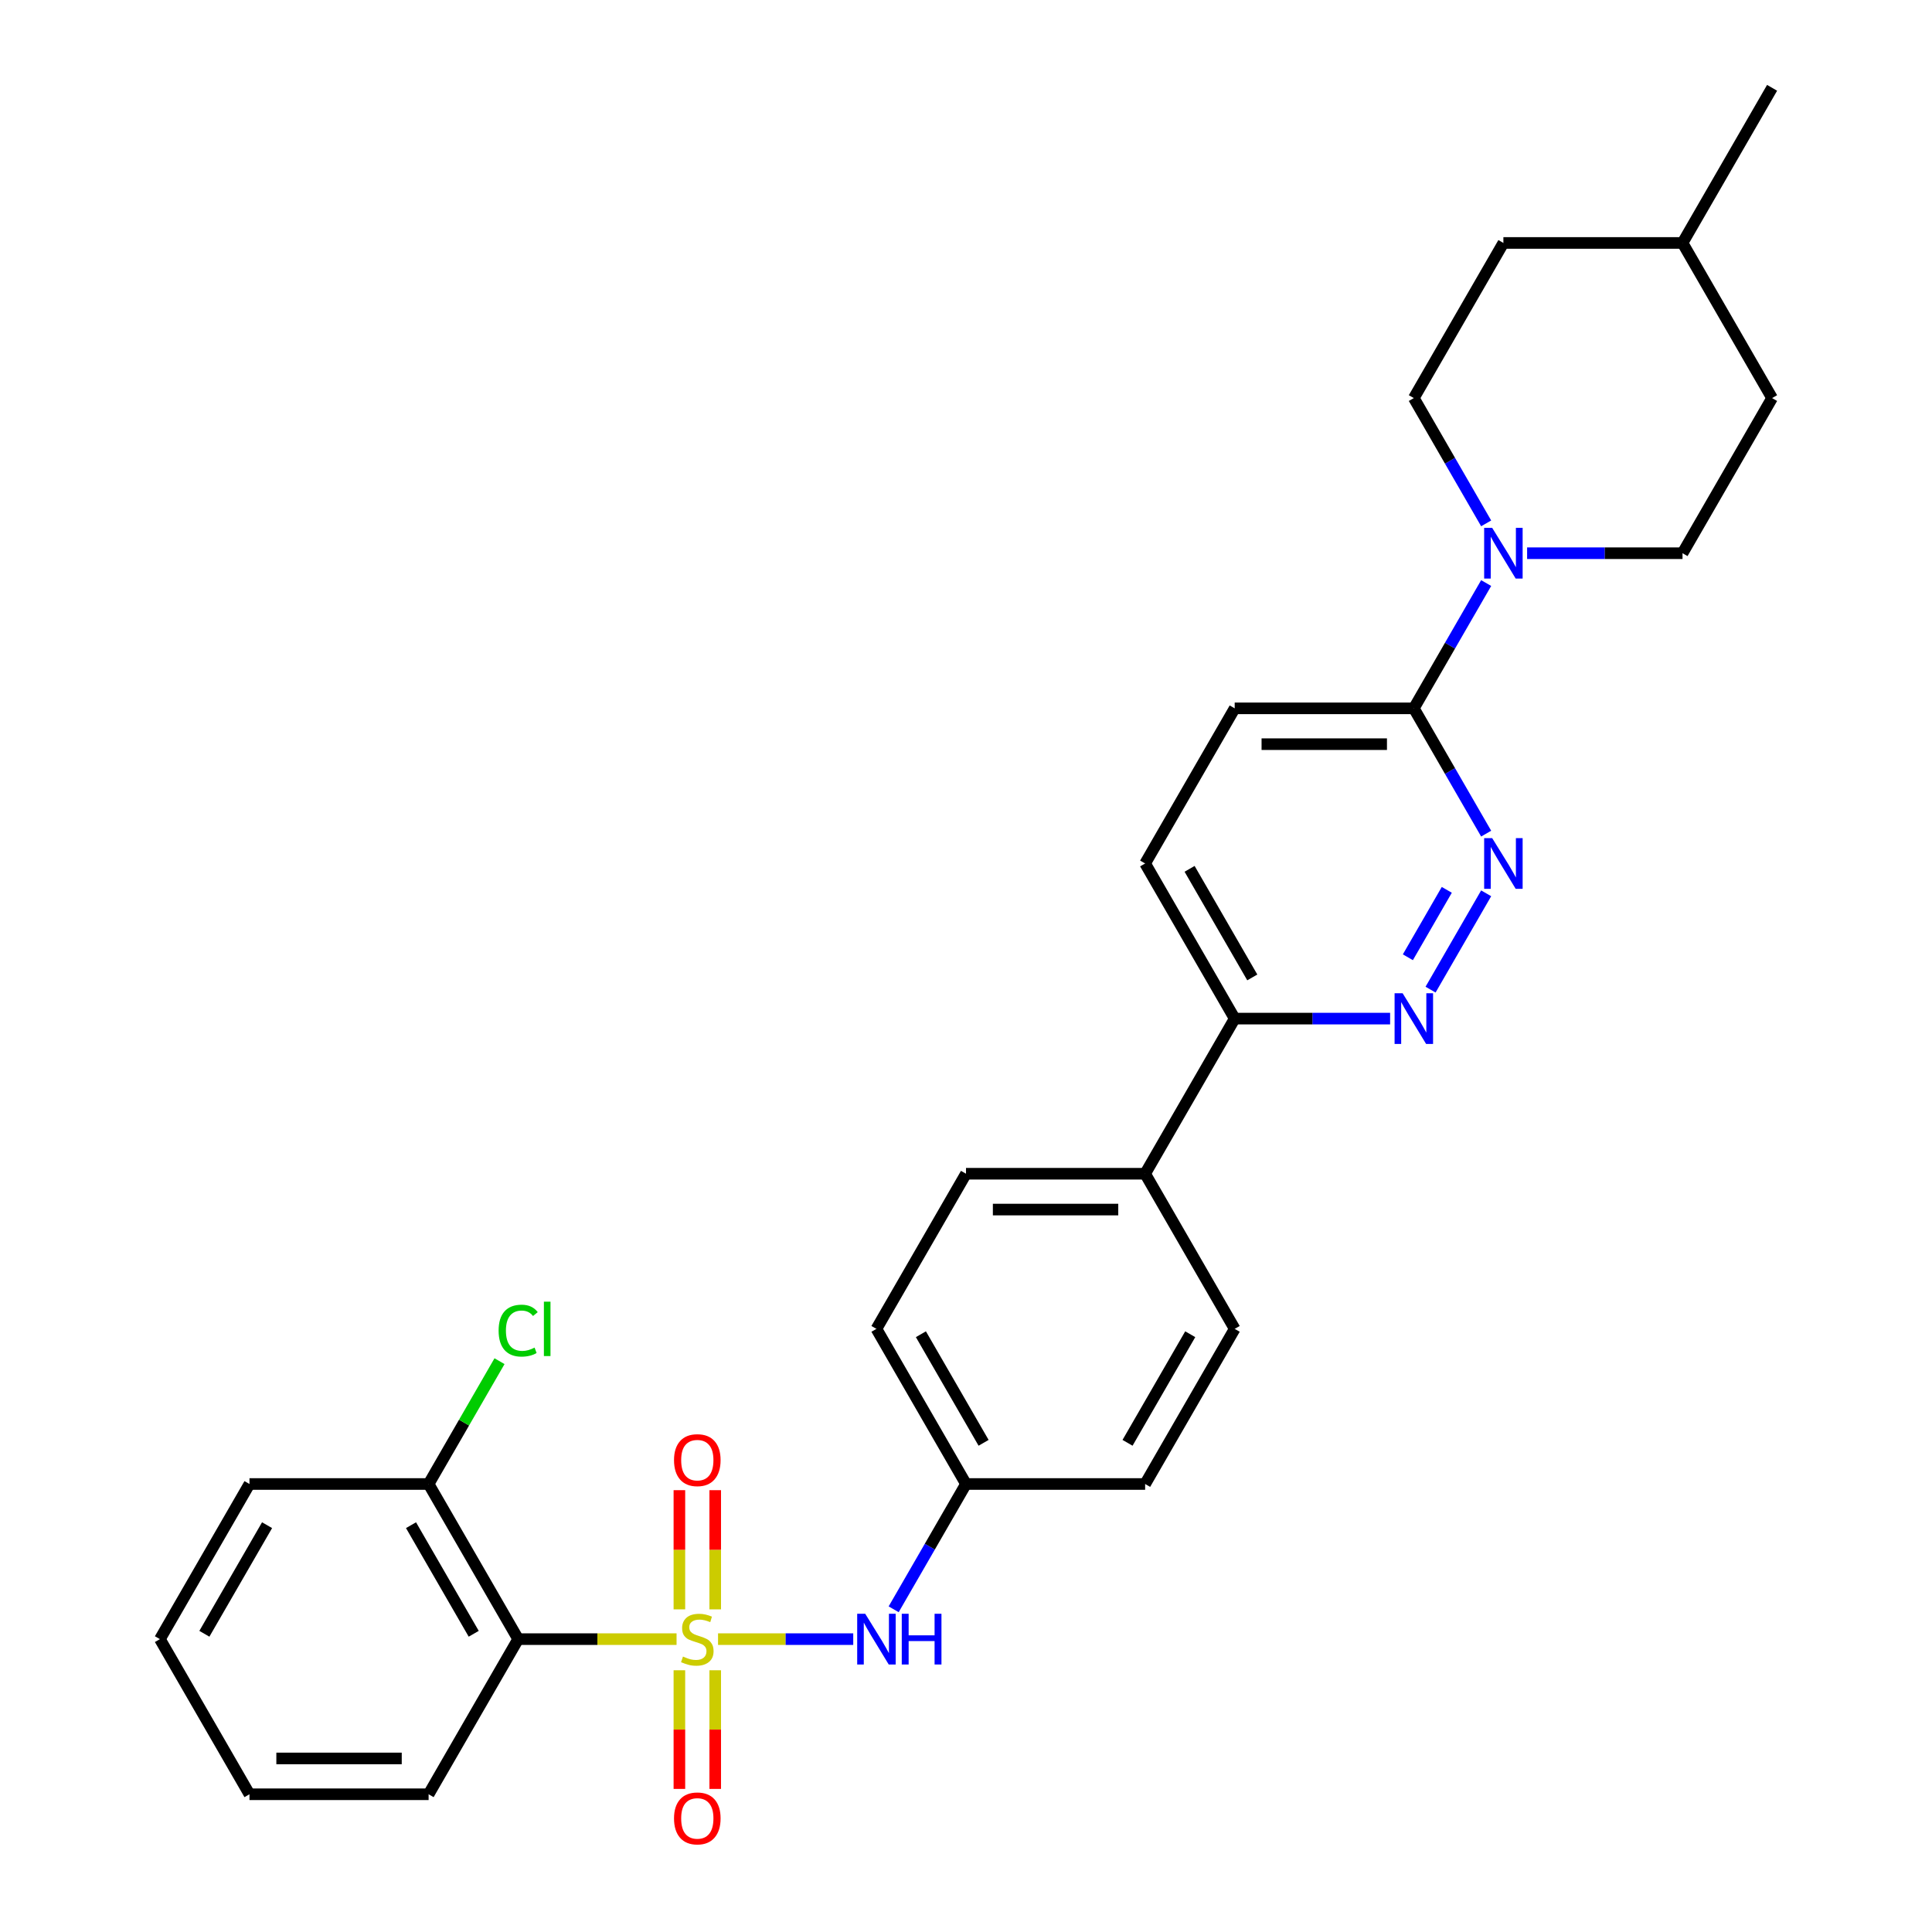 <?xml version='1.0' encoding='iso-8859-1'?>
<svg version='1.1' baseProfile='full'
              xmlns='http://www.w3.org/2000/svg'
                      xmlns:rdkit='http://www.rdkit.org/xml'
                      xmlns:xlink='http://www.w3.org/1999/xlink'
                  xml:space='preserve'
width='1000px' height='1000px' viewBox='0 0 1000 1000'>
<!-- END OF HEADER -->
<rect style='opacity:1.0;fill:#FFFFFF;stroke:none' width='1000' height='1000' x='0' y='0'> </rect>
<path class='bond-0' d='M 350.187,848.413 L 309.196,848.413' style='fill:none;fill-rule:evenodd;stroke:#CCCC00;stroke-width:6px;stroke-linecap:butt;stroke-linejoin:miter;stroke-opacity:1' />
<path class='bond-0' d='M 309.196,848.413 L 268.206,848.413' style='fill:none;fill-rule:evenodd;stroke:#000000;stroke-width:6px;stroke-linecap:butt;stroke-linejoin:miter;stroke-opacity:1' />
<path class='bond-3' d='M 371.66,848.413 L 406.647,848.413' style='fill:none;fill-rule:evenodd;stroke:#CCCC00;stroke-width:6px;stroke-linecap:butt;stroke-linejoin:miter;stroke-opacity:1' />
<path class='bond-3' d='M 406.647,848.413 L 441.634,848.413' style='fill:none;fill-rule:evenodd;stroke:#0000FF;stroke-width:6px;stroke-linecap:butt;stroke-linejoin:miter;stroke-opacity:1' />
<path class='bond-6' d='M 370.195,833.003 L 370.195,802.158' style='fill:none;fill-rule:evenodd;stroke:#CCCC00;stroke-width:6px;stroke-linecap:butt;stroke-linejoin:miter;stroke-opacity:1' />
<path class='bond-6' d='M 370.195,802.158 L 370.195,771.313' style='fill:none;fill-rule:evenodd;stroke:#FF0000;stroke-width:6px;stroke-linecap:butt;stroke-linejoin:miter;stroke-opacity:1' />
<path class='bond-6' d='M 351.652,833.003 L 351.652,802.158' style='fill:none;fill-rule:evenodd;stroke:#CCCC00;stroke-width:6px;stroke-linecap:butt;stroke-linejoin:miter;stroke-opacity:1' />
<path class='bond-6' d='M 351.652,802.158 L 351.652,771.313' style='fill:none;fill-rule:evenodd;stroke:#FF0000;stroke-width:6px;stroke-linecap:butt;stroke-linejoin:miter;stroke-opacity:1' />
<path class='bond-7' d='M 351.652,864.527 L 351.652,895.232' style='fill:none;fill-rule:evenodd;stroke:#CCCC00;stroke-width:6px;stroke-linecap:butt;stroke-linejoin:miter;stroke-opacity:1' />
<path class='bond-7' d='M 351.652,895.232 L 351.652,925.938' style='fill:none;fill-rule:evenodd;stroke:#FF0000;stroke-width:6px;stroke-linecap:butt;stroke-linejoin:miter;stroke-opacity:1' />
<path class='bond-7' d='M 370.195,864.527 L 370.195,895.232' style='fill:none;fill-rule:evenodd;stroke:#CCCC00;stroke-width:6px;stroke-linecap:butt;stroke-linejoin:miter;stroke-opacity:1' />
<path class='bond-7' d='M 370.195,895.232 L 370.195,925.938' style='fill:none;fill-rule:evenodd;stroke:#FF0000;stroke-width:6px;stroke-linecap:butt;stroke-linejoin:miter;stroke-opacity:1' />
<path class='bond-9' d='M 268.206,848.413 L 221.847,768.117' style='fill:none;fill-rule:evenodd;stroke:#000000;stroke-width:6px;stroke-linecap:butt;stroke-linejoin:miter;stroke-opacity:1' />
<path class='bond-9' d='M 245.193,845.64 L 212.742,789.433' style='fill:none;fill-rule:evenodd;stroke:#000000;stroke-width:6px;stroke-linecap:butt;stroke-linejoin:miter;stroke-opacity:1' />
<path class='bond-23' d='M 268.206,848.413 L 221.847,928.708' style='fill:none;fill-rule:evenodd;stroke:#000000;stroke-width:6px;stroke-linecap:butt;stroke-linejoin:miter;stroke-opacity:1' />
<path class='bond-1' d='M 769.235,462.38 L 740.455,512.229' style='fill:none;fill-rule:evenodd;stroke:#0000FF;stroke-width:6px;stroke-linecap:butt;stroke-linejoin:miter;stroke-opacity:1' />
<path class='bond-1' d='M 748.858,460.586 L 728.713,495.48' style='fill:none;fill-rule:evenodd;stroke:#0000FF;stroke-width:6px;stroke-linecap:butt;stroke-linejoin:miter;stroke-opacity:1' />
<path class='bond-31' d='M 769.235,431.487 L 750.514,399.062' style='fill:none;fill-rule:evenodd;stroke:#0000FF;stroke-width:6px;stroke-linecap:butt;stroke-linejoin:miter;stroke-opacity:1' />
<path class='bond-31' d='M 750.514,399.062 L 731.794,366.638' style='fill:none;fill-rule:evenodd;stroke:#000000;stroke-width:6px;stroke-linecap:butt;stroke-linejoin:miter;stroke-opacity:1' />
<path class='bond-2' d='M 769.235,301.789 L 750.514,334.213' style='fill:none;fill-rule:evenodd;stroke:#0000FF;stroke-width:6px;stroke-linecap:butt;stroke-linejoin:miter;stroke-opacity:1' />
<path class='bond-2' d='M 750.514,334.213 L 731.794,366.638' style='fill:none;fill-rule:evenodd;stroke:#000000;stroke-width:6px;stroke-linecap:butt;stroke-linejoin:miter;stroke-opacity:1' />
<path class='bond-11' d='M 790.429,286.342 L 830.65,286.342' style='fill:none;fill-rule:evenodd;stroke:#0000FF;stroke-width:6px;stroke-linecap:butt;stroke-linejoin:miter;stroke-opacity:1' />
<path class='bond-11' d='M 830.65,286.342 L 870.87,286.342' style='fill:none;fill-rule:evenodd;stroke:#000000;stroke-width:6px;stroke-linecap:butt;stroke-linejoin:miter;stroke-opacity:1' />
<path class='bond-12' d='M 769.235,270.895 L 750.514,238.471' style='fill:none;fill-rule:evenodd;stroke:#0000FF;stroke-width:6px;stroke-linecap:butt;stroke-linejoin:miter;stroke-opacity:1' />
<path class='bond-12' d='M 750.514,238.471 L 731.794,206.046' style='fill:none;fill-rule:evenodd;stroke:#000000;stroke-width:6px;stroke-linecap:butt;stroke-linejoin:miter;stroke-opacity:1' />
<path class='bond-15' d='M 462.559,832.966 L 481.28,800.541' style='fill:none;fill-rule:evenodd;stroke:#0000FF;stroke-width:6px;stroke-linecap:butt;stroke-linejoin:miter;stroke-opacity:1' />
<path class='bond-15' d='M 481.28,800.541 L 500,768.117' style='fill:none;fill-rule:evenodd;stroke:#000000;stroke-width:6px;stroke-linecap:butt;stroke-linejoin:miter;stroke-opacity:1' />
<path class='bond-4' d='M 719.518,527.229 L 679.297,527.229' style='fill:none;fill-rule:evenodd;stroke:#0000FF;stroke-width:6px;stroke-linecap:butt;stroke-linejoin:miter;stroke-opacity:1' />
<path class='bond-4' d='M 679.297,527.229 L 639.076,527.229' style='fill:none;fill-rule:evenodd;stroke:#000000;stroke-width:6px;stroke-linecap:butt;stroke-linejoin:miter;stroke-opacity:1' />
<path class='bond-5' d='M 731.794,366.638 L 639.076,366.638' style='fill:none;fill-rule:evenodd;stroke:#000000;stroke-width:6px;stroke-linecap:butt;stroke-linejoin:miter;stroke-opacity:1' />
<path class='bond-5' d='M 717.886,385.181 L 652.984,385.181' style='fill:none;fill-rule:evenodd;stroke:#000000;stroke-width:6px;stroke-linecap:butt;stroke-linejoin:miter;stroke-opacity:1' />
<path class='bond-8' d='M 639.076,527.229 L 592.718,607.525' style='fill:none;fill-rule:evenodd;stroke:#000000;stroke-width:6px;stroke-linecap:butt;stroke-linejoin:miter;stroke-opacity:1' />
<path class='bond-14' d='M 639.076,527.229 L 592.718,446.934' style='fill:none;fill-rule:evenodd;stroke:#000000;stroke-width:6px;stroke-linecap:butt;stroke-linejoin:miter;stroke-opacity:1' />
<path class='bond-14' d='M 648.182,505.913 L 615.731,449.706' style='fill:none;fill-rule:evenodd;stroke:#000000;stroke-width:6px;stroke-linecap:butt;stroke-linejoin:miter;stroke-opacity:1' />
<path class='bond-18' d='M 221.847,768.117 L 240.198,736.332' style='fill:none;fill-rule:evenodd;stroke:#000000;stroke-width:6px;stroke-linecap:butt;stroke-linejoin:miter;stroke-opacity:1' />
<path class='bond-18' d='M 240.198,736.332 L 258.549,704.547' style='fill:none;fill-rule:evenodd;stroke:#00CC00;stroke-width:6px;stroke-linecap:butt;stroke-linejoin:miter;stroke-opacity:1' />
<path class='bond-25' d='M 221.847,768.117 L 129.13,768.117' style='fill:none;fill-rule:evenodd;stroke:#000000;stroke-width:6px;stroke-linecap:butt;stroke-linejoin:miter;stroke-opacity:1' />
<path class='bond-10' d='M 592.718,607.525 L 500,607.525' style='fill:none;fill-rule:evenodd;stroke:#000000;stroke-width:6px;stroke-linecap:butt;stroke-linejoin:miter;stroke-opacity:1' />
<path class='bond-10' d='M 578.81,626.069 L 513.908,626.069' style='fill:none;fill-rule:evenodd;stroke:#000000;stroke-width:6px;stroke-linecap:butt;stroke-linejoin:miter;stroke-opacity:1' />
<path class='bond-29' d='M 592.718,607.525 L 639.076,687.821' style='fill:none;fill-rule:evenodd;stroke:#000000;stroke-width:6px;stroke-linecap:butt;stroke-linejoin:miter;stroke-opacity:1' />
<path class='bond-21' d='M 870.87,286.342 L 917.229,206.046' style='fill:none;fill-rule:evenodd;stroke:#000000;stroke-width:6px;stroke-linecap:butt;stroke-linejoin:miter;stroke-opacity:1' />
<path class='bond-22' d='M 731.794,206.046 L 778.153,125.75' style='fill:none;fill-rule:evenodd;stroke:#000000;stroke-width:6px;stroke-linecap:butt;stroke-linejoin:miter;stroke-opacity:1' />
<path class='bond-13' d='M 639.076,366.638 L 592.718,446.934' style='fill:none;fill-rule:evenodd;stroke:#000000;stroke-width:6px;stroke-linecap:butt;stroke-linejoin:miter;stroke-opacity:1' />
<path class='bond-19' d='M 500,768.117 L 592.718,768.117' style='fill:none;fill-rule:evenodd;stroke:#000000;stroke-width:6px;stroke-linecap:butt;stroke-linejoin:miter;stroke-opacity:1' />
<path class='bond-20' d='M 500,768.117 L 453.641,687.821' style='fill:none;fill-rule:evenodd;stroke:#000000;stroke-width:6px;stroke-linecap:butt;stroke-linejoin:miter;stroke-opacity:1' />
<path class='bond-20' d='M 509.105,746.801 L 476.654,690.594' style='fill:none;fill-rule:evenodd;stroke:#000000;stroke-width:6px;stroke-linecap:butt;stroke-linejoin:miter;stroke-opacity:1' />
<path class='bond-16' d='M 500,607.525 L 453.641,687.821' style='fill:none;fill-rule:evenodd;stroke:#000000;stroke-width:6px;stroke-linecap:butt;stroke-linejoin:miter;stroke-opacity:1' />
<path class='bond-17' d='M 639.076,687.821 L 592.718,768.117' style='fill:none;fill-rule:evenodd;stroke:#000000;stroke-width:6px;stroke-linecap:butt;stroke-linejoin:miter;stroke-opacity:1' />
<path class='bond-17' d='M 616.063,690.594 L 583.612,746.801' style='fill:none;fill-rule:evenodd;stroke:#000000;stroke-width:6px;stroke-linecap:butt;stroke-linejoin:miter;stroke-opacity:1' />
<path class='bond-32' d='M 917.229,206.046 L 870.87,125.75' style='fill:none;fill-rule:evenodd;stroke:#000000;stroke-width:6px;stroke-linecap:butt;stroke-linejoin:miter;stroke-opacity:1' />
<path class='bond-24' d='M 778.153,125.75 L 870.87,125.75' style='fill:none;fill-rule:evenodd;stroke:#000000;stroke-width:6px;stroke-linecap:butt;stroke-linejoin:miter;stroke-opacity:1' />
<path class='bond-27' d='M 221.847,928.708 L 129.13,928.708' style='fill:none;fill-rule:evenodd;stroke:#000000;stroke-width:6px;stroke-linecap:butt;stroke-linejoin:miter;stroke-opacity:1' />
<path class='bond-27' d='M 207.94,910.165 L 143.037,910.165' style='fill:none;fill-rule:evenodd;stroke:#000000;stroke-width:6px;stroke-linecap:butt;stroke-linejoin:miter;stroke-opacity:1' />
<path class='bond-26' d='M 870.87,125.75 L 917.229,45.455' style='fill:none;fill-rule:evenodd;stroke:#000000;stroke-width:6px;stroke-linecap:butt;stroke-linejoin:miter;stroke-opacity:1' />
<path class='bond-30' d='M 129.13,768.117 L 82.771,848.413' style='fill:none;fill-rule:evenodd;stroke:#000000;stroke-width:6px;stroke-linecap:butt;stroke-linejoin:miter;stroke-opacity:1' />
<path class='bond-30' d='M 138.235,789.433 L 105.784,845.64' style='fill:none;fill-rule:evenodd;stroke:#000000;stroke-width:6px;stroke-linecap:butt;stroke-linejoin:miter;stroke-opacity:1' />
<path class='bond-28' d='M 129.13,928.708 L 82.771,848.413' style='fill:none;fill-rule:evenodd;stroke:#000000;stroke-width:6px;stroke-linecap:butt;stroke-linejoin:miter;stroke-opacity:1' />
<path  class='atom-0' d='M 353.506 857.425
Q 353.803 857.536, 355.027 858.055
Q 356.251 858.574, 357.586 858.908
Q 358.958 859.205, 360.293 859.205
Q 362.778 859.205, 364.224 858.018
Q 365.671 856.794, 365.671 854.68
Q 365.671 853.234, 364.929 852.344
Q 364.224 851.454, 363.112 850.972
Q 361.999 850.489, 360.145 849.933
Q 357.808 849.228, 356.399 848.561
Q 355.027 847.893, 354.025 846.484
Q 353.061 845.075, 353.061 842.701
Q 353.061 839.4, 355.286 837.361
Q 357.549 835.321, 361.999 835.321
Q 365.04 835.321, 368.489 836.767
L 367.636 839.623
Q 364.484 838.325, 362.11 838.325
Q 359.551 838.325, 358.142 839.4
Q 356.733 840.439, 356.77 842.256
Q 356.77 843.665, 357.474 844.518
Q 358.216 845.371, 359.255 845.854
Q 360.33 846.336, 362.11 846.892
Q 364.484 847.634, 365.893 848.375
Q 367.303 849.117, 368.304 850.638
Q 369.342 852.121, 369.342 854.68
Q 369.342 858.315, 366.895 860.28
Q 364.484 862.209, 360.441 862.209
Q 358.105 862.209, 356.325 861.69
Q 354.582 861.208, 352.505 860.355
L 353.506 857.425
' fill='#CCCC00'/>
<path  class='atom-2' d='M 772.349 433.805
L 780.953 447.712
Q 781.806 449.085, 783.178 451.569
Q 784.55 454.054, 784.625 454.203
L 784.625 433.805
L 788.111 433.805
L 788.111 460.062
L 784.513 460.062
L 775.279 444.857
Q 774.203 443.076, 773.053 441.037
Q 771.941 438.997, 771.607 438.366
L 771.607 460.062
L 768.195 460.062
L 768.195 433.805
L 772.349 433.805
' fill='#0000FF'/>
<path  class='atom-3' d='M 772.349 273.213
L 780.953 287.121
Q 781.806 288.493, 783.178 290.978
Q 784.55 293.463, 784.625 293.611
L 784.625 273.213
L 788.111 273.213
L 788.111 299.471
L 784.513 299.471
L 775.279 284.265
Q 774.203 282.485, 773.053 280.445
Q 771.941 278.405, 771.607 277.775
L 771.607 299.471
L 768.195 299.471
L 768.195 273.213
L 772.349 273.213
' fill='#0000FF'/>
<path  class='atom-4' d='M 447.837 835.284
L 456.441 849.191
Q 457.294 850.564, 458.666 853.048
Q 460.039 855.533, 460.113 855.682
L 460.113 835.284
L 463.599 835.284
L 463.599 861.541
L 460.002 861.541
L 450.767 846.336
Q 449.691 844.555, 448.542 842.516
Q 447.429 840.476, 447.095 839.845
L 447.095 861.541
L 443.683 861.541
L 443.683 835.284
L 447.837 835.284
' fill='#0000FF'/>
<path  class='atom-4' d='M 466.751 835.284
L 470.312 835.284
L 470.312 846.447
L 483.737 846.447
L 483.737 835.284
L 487.298 835.284
L 487.298 861.541
L 483.737 861.541
L 483.737 849.414
L 470.312 849.414
L 470.312 861.541
L 466.751 861.541
L 466.751 835.284
' fill='#0000FF'/>
<path  class='atom-5' d='M 725.99 514.101
L 734.594 528.008
Q 735.447 529.38, 736.819 531.865
Q 738.192 534.35, 738.266 534.498
L 738.266 514.101
L 741.752 514.101
L 741.752 540.358
L 738.154 540.358
L 728.92 525.152
Q 727.844 523.372, 726.695 521.333
Q 725.582 519.293, 725.248 518.662
L 725.248 540.358
L 721.836 540.358
L 721.836 514.101
L 725.99 514.101
' fill='#0000FF'/>
<path  class='atom-7' d='M 348.87 755.769
Q 348.87 749.464, 351.986 745.941
Q 355.101 742.418, 360.924 742.418
Q 366.746 742.418, 369.862 745.941
Q 372.977 749.464, 372.977 755.769
Q 372.977 762.148, 369.824 765.783
Q 366.672 769.38, 360.924 769.38
Q 355.138 769.38, 351.986 765.783
Q 348.87 762.185, 348.87 755.769
M 360.924 766.413
Q 364.929 766.413, 367.08 763.743
Q 369.268 761.035, 369.268 755.769
Q 369.268 750.614, 367.08 748.018
Q 364.929 745.385, 360.924 745.385
Q 356.918 745.385, 354.73 747.981
Q 352.579 750.577, 352.579 755.769
Q 352.579 761.073, 354.73 763.743
Q 356.918 766.413, 360.924 766.413
' fill='#FF0000'/>
<path  class='atom-8' d='M 348.87 941.204
Q 348.87 934.9, 351.986 931.376
Q 355.101 927.853, 360.924 927.853
Q 366.746 927.853, 369.862 931.376
Q 372.977 934.9, 372.977 941.204
Q 372.977 947.583, 369.824 951.218
Q 366.672 954.815, 360.924 954.815
Q 355.138 954.815, 351.986 951.218
Q 348.87 947.62, 348.87 941.204
M 360.924 951.848
Q 364.929 951.848, 367.08 949.178
Q 369.268 946.471, 369.268 941.204
Q 369.268 936.049, 367.08 933.453
Q 364.929 930.82, 360.924 930.82
Q 356.918 930.82, 354.73 933.416
Q 352.579 936.012, 352.579 941.204
Q 352.579 946.508, 354.73 949.178
Q 356.918 951.848, 360.924 951.848
' fill='#FF0000'/>
<path  class='atom-19' d='M 258.081 688.73
Q 258.081 682.202, 261.122 678.79
Q 264.201 675.341, 270.023 675.341
Q 275.438 675.341, 278.331 679.161
L 275.883 681.164
Q 273.769 678.382, 270.023 678.382
Q 266.055 678.382, 263.941 681.053
Q 261.864 683.686, 261.864 688.73
Q 261.864 693.922, 264.015 696.592
Q 266.203 699.262, 270.431 699.262
Q 273.324 699.262, 276.699 697.519
L 277.737 700.301
Q 276.365 701.191, 274.288 701.71
Q 272.211 702.229, 269.912 702.229
Q 264.201 702.229, 261.122 698.743
Q 258.081 695.257, 258.081 688.73
' fill='#00CC00'/>
<path  class='atom-19' d='M 281.52 673.746
L 284.932 673.746
L 284.932 701.895
L 281.52 701.895
L 281.52 673.746
' fill='#00CC00'/>
</svg>

